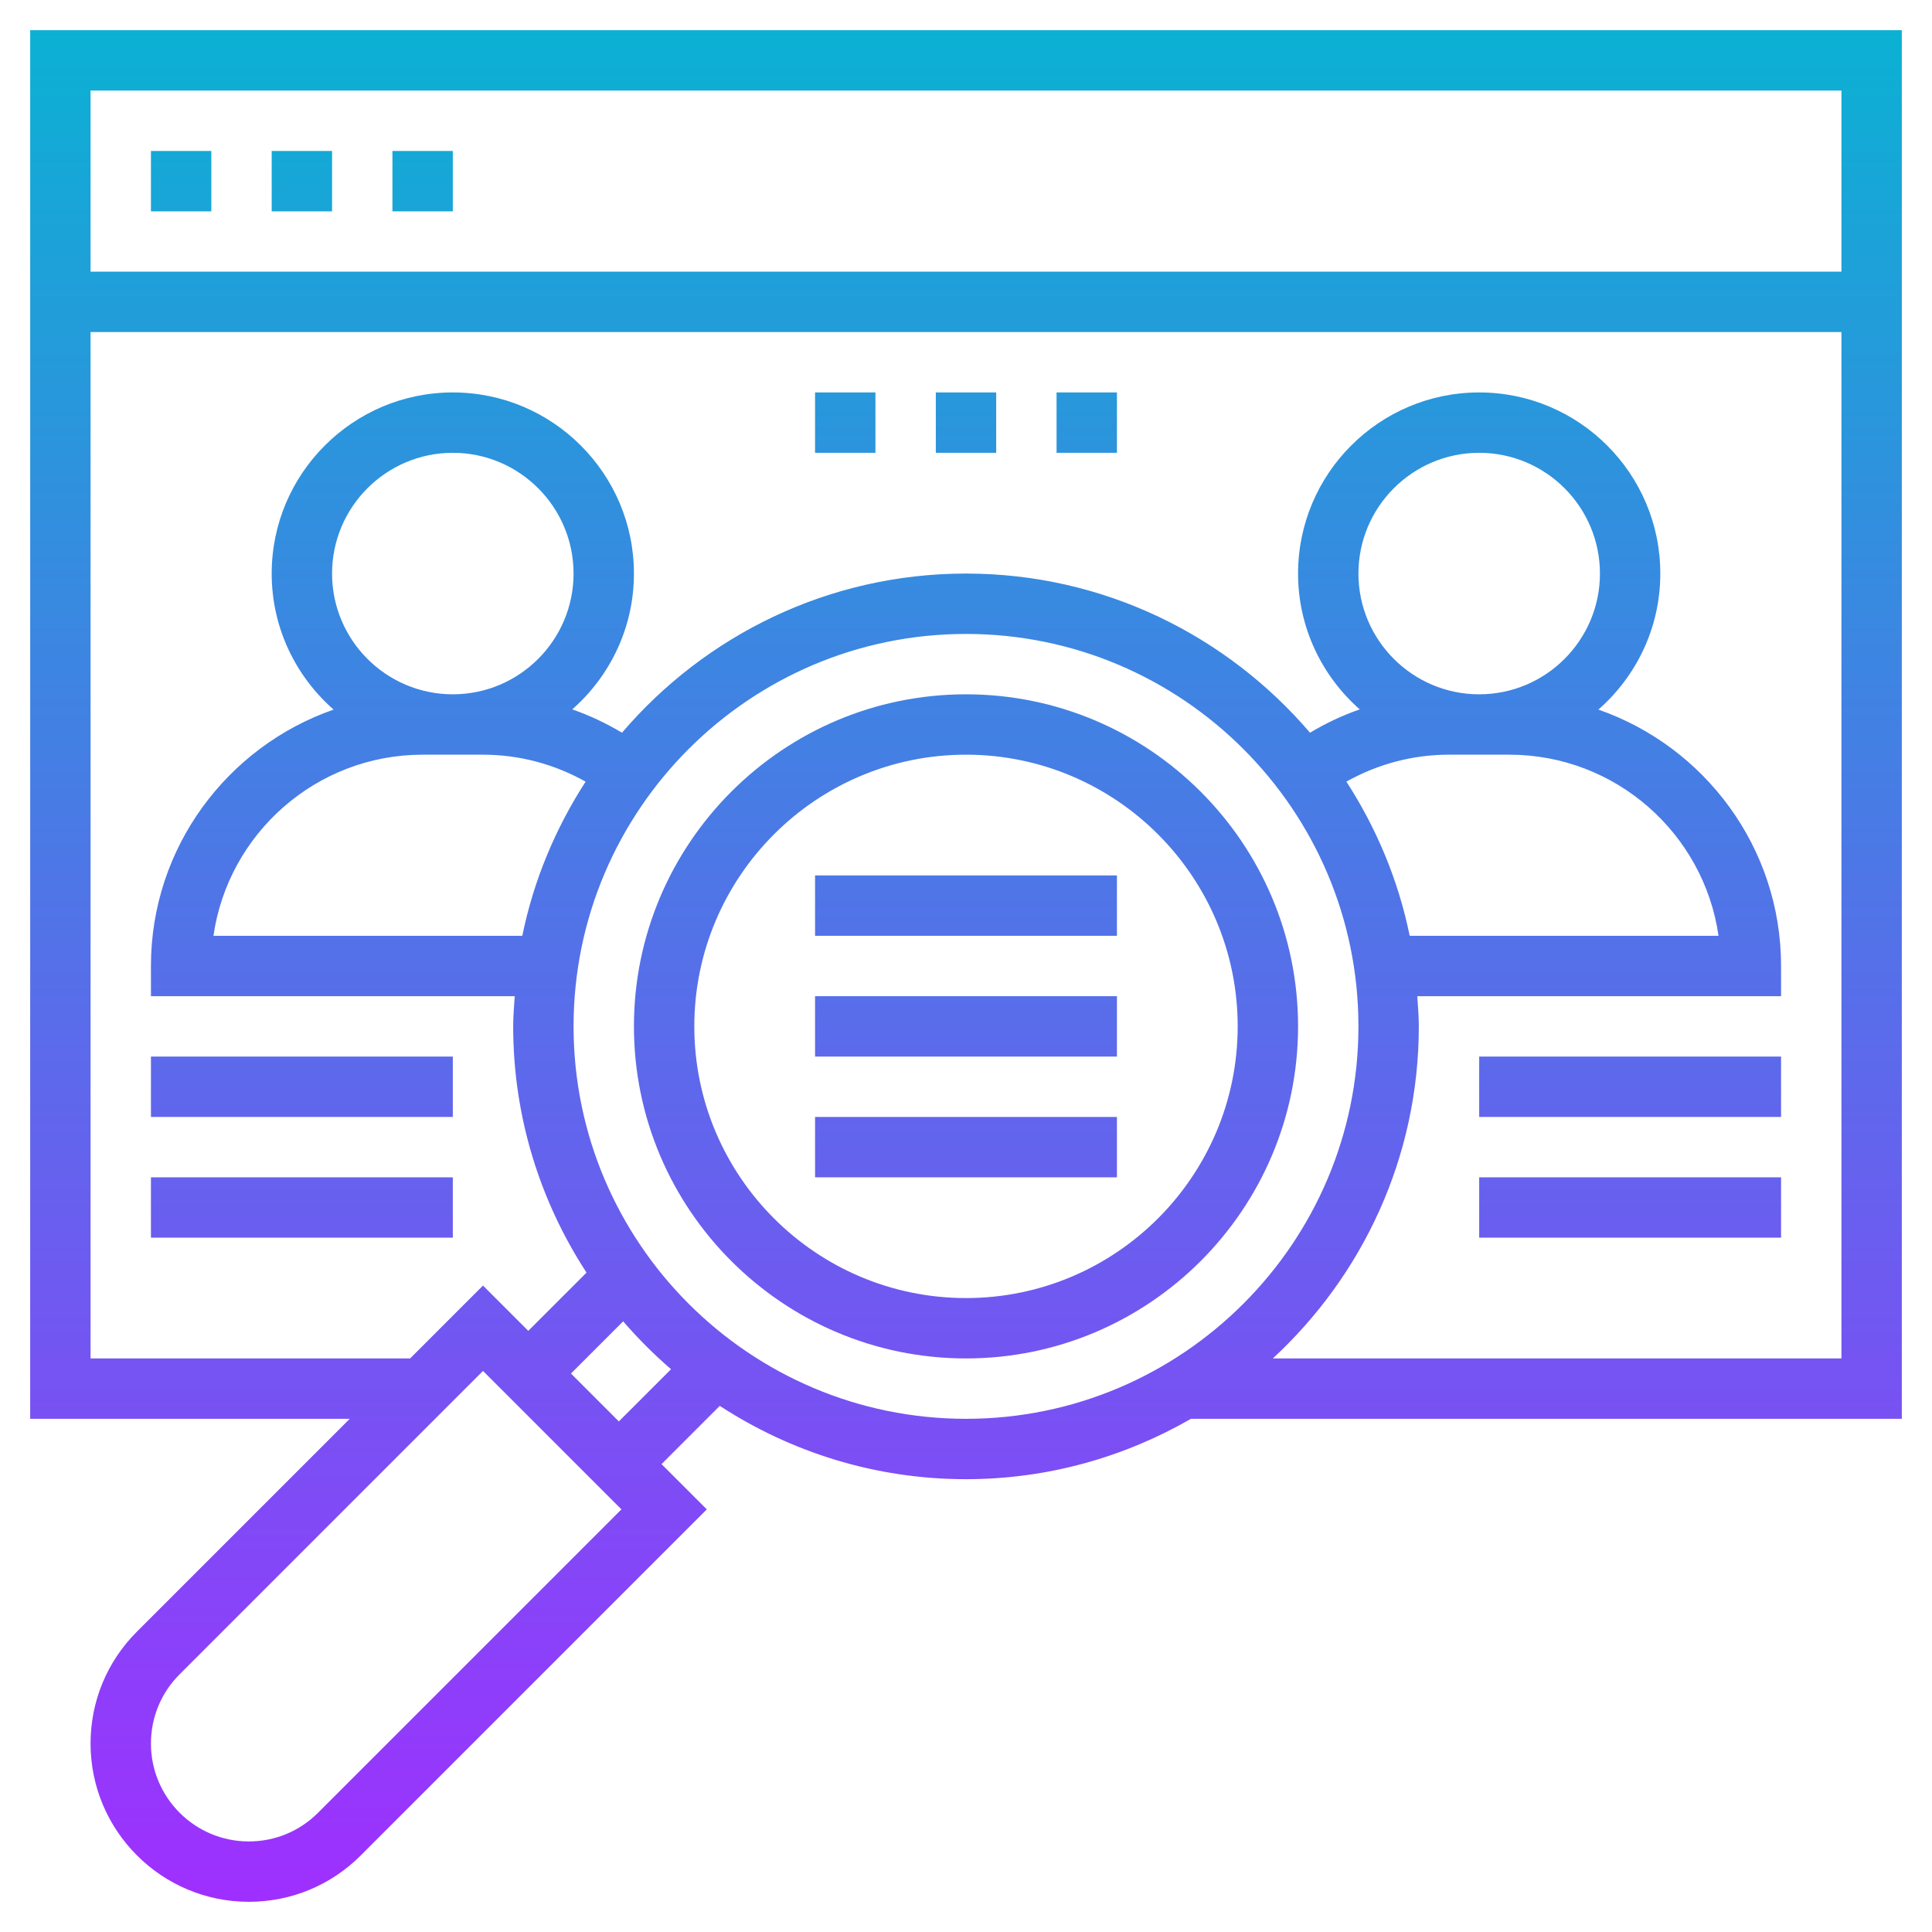 <svg id="Layer_35" enable-background="new 0 0 64 64" height="512" viewBox="0 0 64 64" width="512" xmlns="http://www.w3.org/2000/svg" xmlns:xlink="http://www.w3.org/1999/xlink"><linearGradient id="SVGID_1_" gradientUnits="userSpaceOnUse" x1="32" x2="32" y1="63" y2="1"><stop offset="0" stop-color="#9f2fff"/><stop offset="1" stop-color="#0bb1d3"/></linearGradient><path d="m1 47h10.586l-7.051 7.051c-.99.99-1.535 2.306-1.535 3.707 0 2.89 2.352 5.242 5.242 5.242 1.4 0 2.717-.545 3.707-1.535l11.465-11.465-1.5-1.5 1.929-1.929c2.351 1.531 5.149 2.429 8.157 2.429 2.713 0 5.253-.735 7.452-2h23.548v-46h-62zm9.535 13.051c-.612.612-1.427.949-2.293.949-1.788 0-3.242-1.454-3.242-3.242 0-.866.337-1.681.949-2.293l10.051-10.051 4.586 4.586zm9.965-12.965-1.586-1.586 1.729-1.729c.489.567 1.019 1.097 1.586 1.586zm-1.5-13.086c0-7.168 5.832-13 13-13s13 5.832 13 13-5.832 13-13 13-13-5.832-13-13zm-1.698-3h-10.231c.486-3.388 3.408-6 6.929-6h2c1.209 0 2.364.314 3.399.893-.992 1.535-1.72 3.257-2.097 5.107zm-2.302-8c-2.206 0-4-1.794-4-4s1.794-4 4-4 4 1.794 4 4-1.794 4-4 4zm34 0c-2.206 0-4-1.794-4-4s1.794-4 4-4 4 1.794 4 4-1.794 4-4 4zm1 2c3.521 0 6.442 2.612 6.929 6h-10.231c-.377-1.851-1.105-3.572-2.097-5.108 1.035-.579 2.19-.892 3.399-.892zm-7.836 20c2.965-2.742 4.836-6.652 4.836-11 0-.338-.029-.668-.051-1h12.051v-1c0-3.929-2.534-7.269-6.051-8.494 1.254-1.1 2.051-2.71 2.051-4.506 0-3.309-2.691-6-6-6s-6 2.691-6 6c0 1.792.794 3.398 2.043 4.499-.572.199-1.123.458-1.647.773-2.754-3.221-6.837-5.272-11.396-5.272-4.56 0-8.643 2.051-11.396 5.272-.525-.314-1.075-.574-1.647-.773 1.249-1.1 2.043-2.707 2.043-4.499 0-3.309-2.691-6-6-6s-6 2.691-6 6c0 1.796.797 3.406 2.051 4.506-3.517 1.225-6.051 4.565-6.051 8.494v1h12.051c-.022.332-.051.662-.051 1 0 3.008.898 5.806 2.429 8.157l-1.929 1.929-1.5-1.5-2.414 2.414h-10.586v-34h58v34zm18.836-42v6h-58v-6zm-54 4h-2v-2h2zm4 0h-2v-2h2zm4 0h-2v-2h2zm17 16c-6.065 0-11 4.935-11 11s4.935 11 11 11 11-4.935 11-11-4.935-11-11-11zm0 20c-4.963 0-9-4.037-9-9s4.037-9 9-9 9 4.037 9 9-4.037 9-9 9zm-5-10h10v2h-10zm0-4h10v2h-10zm0 8h10v2h-10zm22-2h10v2h-10zm0 4h10v2h-10zm-44-4h10v2h-10zm0 4h10v2h-10zm22-26h2v2h-2zm4 0h2v2h-2zm4 0h2v2h-2z" fill="url(#SVGID_1_)"/></svg>